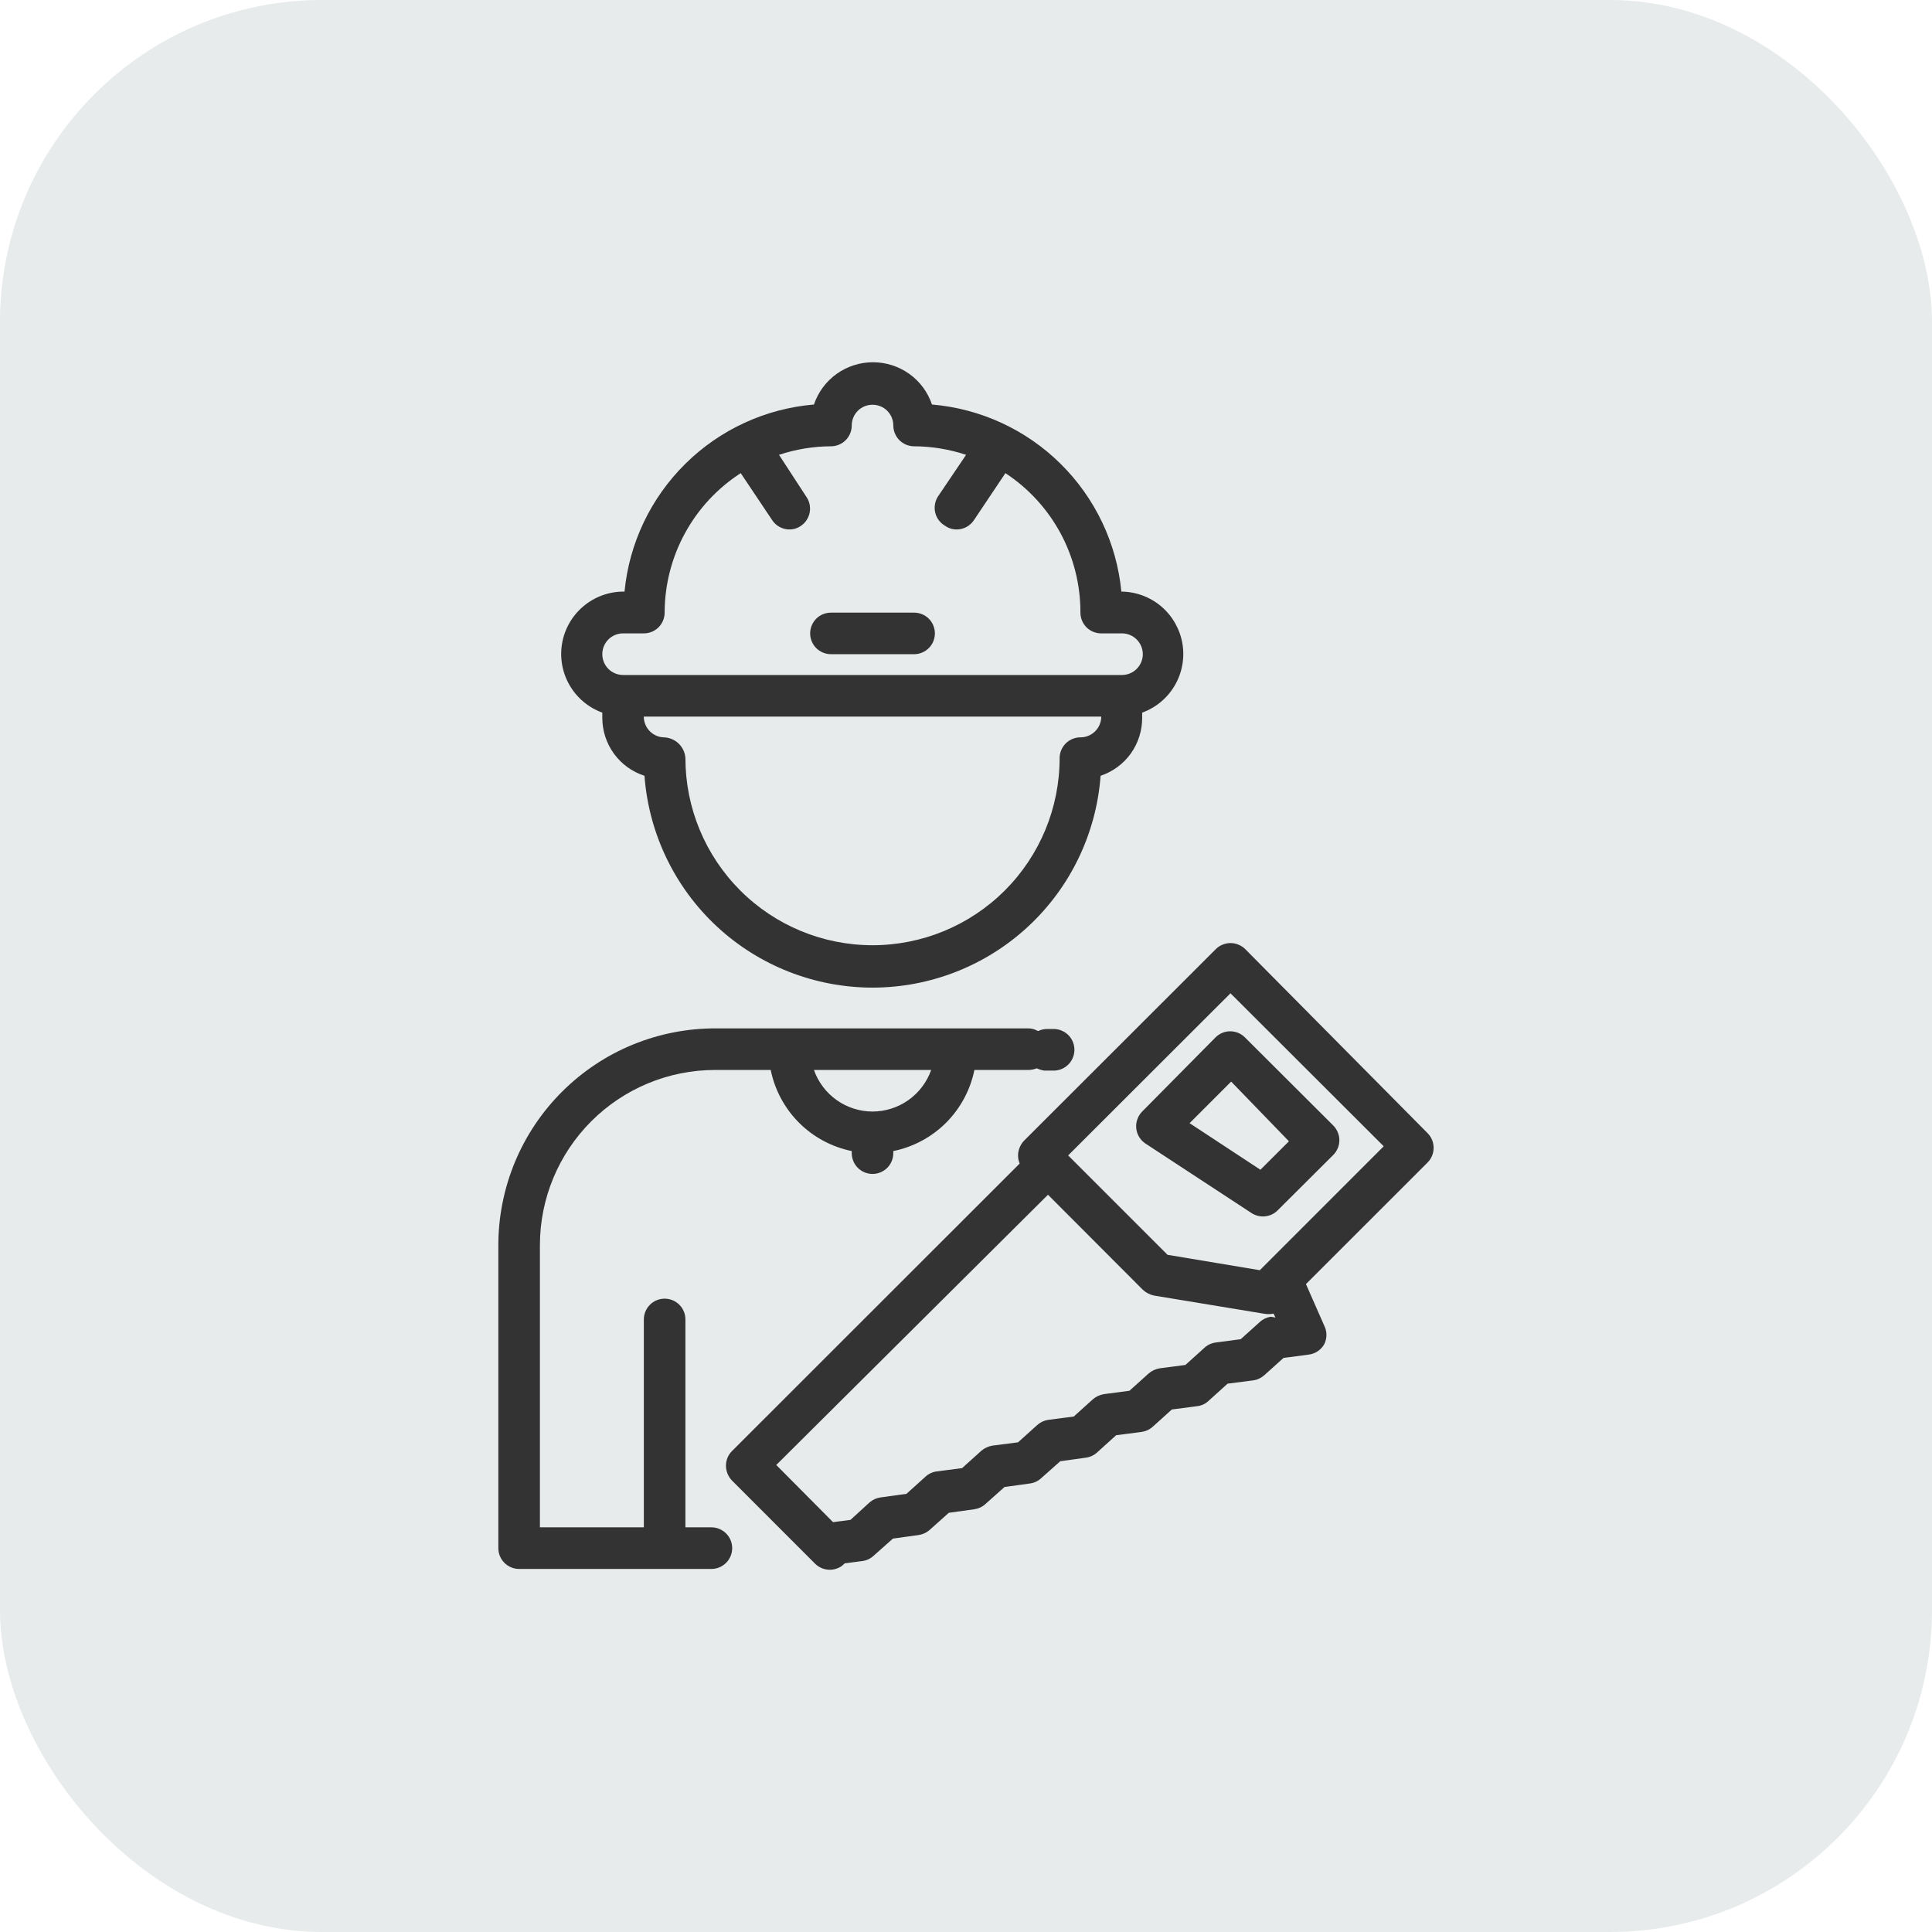 <svg xmlns="http://www.w3.org/2000/svg" width="48" height="48" viewBox="0 0 48 48" fill="none"><rect width="48" height="48" rx="8" fill="#163235" fill-opacity="0.1"></rect><path d="M30.571 23.43C30.64 23.43 30.708 23.444 30.77 23.47C30.833 23.496 30.891 23.534 30.939 23.582L35.468 28.153C35.564 28.25 35.618 28.381 35.618 28.518C35.618 28.654 35.564 28.785 35.468 28.882L32.446 31.903L32.901 32.937C32.937 33.008 32.955 33.086 32.955 33.166C32.955 33.246 32.937 33.324 32.901 33.395C32.862 33.465 32.807 33.526 32.74 33.57C32.674 33.615 32.598 33.644 32.519 33.654L31.889 33.737L31.413 34.165C31.335 34.235 31.239 34.281 31.135 34.295L30.499 34.377L30.024 34.806C29.949 34.877 29.853 34.923 29.75 34.935L29.115 35.018L28.64 35.446C28.563 35.516 28.468 35.56 28.366 35.575L27.73 35.658L27.256 36.087C27.178 36.157 27.081 36.202 26.977 36.216L26.342 36.304L25.866 36.727C25.79 36.797 25.695 36.842 25.593 36.856L24.957 36.944L24.482 37.368C24.406 37.438 24.31 37.482 24.208 37.497L23.573 37.585L23.093 38.014C23.016 38.081 22.921 38.124 22.819 38.138L22.184 38.226L21.703 38.654C21.627 38.724 21.532 38.769 21.43 38.783L20.99 38.84L20.913 38.907C20.825 38.968 20.72 39.001 20.613 39C20.478 38.999 20.348 38.946 20.252 38.851L18.186 36.784C18.091 36.685 18.038 36.554 18.036 36.417C18.036 36.349 18.049 36.282 18.074 36.219C18.1 36.156 18.138 36.099 18.186 36.051L25.334 28.907C25.307 28.844 25.293 28.775 25.293 28.706C25.295 28.57 25.348 28.439 25.442 28.34L30.205 23.582C30.253 23.534 30.31 23.496 30.373 23.47C30.436 23.444 30.503 23.43 30.571 23.43ZM25.552 25.55C25.635 25.551 25.717 25.574 25.789 25.617C25.866 25.58 25.951 25.562 26.037 25.565H26.202C26.339 25.572 26.468 25.634 26.561 25.735C26.652 25.837 26.7 25.971 26.693 26.108C26.686 26.245 26.625 26.374 26.523 26.466C26.422 26.558 26.287 26.605 26.15 26.599H25.944C25.88 26.588 25.817 26.569 25.758 26.542C25.692 26.568 25.622 26.582 25.552 26.583H24.209C24.108 27.079 23.863 27.535 23.505 27.894C23.147 28.252 22.691 28.496 22.194 28.598V28.649C22.194 28.786 22.14 28.918 22.043 29.015C21.946 29.111 21.815 29.166 21.678 29.166C21.541 29.166 21.409 29.111 21.312 29.015C21.216 28.918 21.161 28.786 21.161 28.649V28.598C20.665 28.496 20.21 28.252 19.852 27.894C19.493 27.535 19.249 27.079 19.148 26.583H17.763C16.61 26.584 15.505 27.043 14.69 27.858C13.874 28.674 13.415 29.78 13.414 30.933V37.946H15.996V32.781C15.996 32.644 16.051 32.513 16.148 32.416C16.244 32.319 16.376 32.265 16.513 32.265C16.65 32.265 16.781 32.319 16.878 32.416C16.975 32.513 17.029 32.644 17.029 32.781V37.946H17.675C17.812 37.946 17.943 38.001 18.04 38.098C18.137 38.194 18.191 38.326 18.191 38.463C18.191 38.6 18.137 38.731 18.04 38.828C17.943 38.925 17.812 38.98 17.675 38.98H12.898C12.761 38.98 12.629 38.925 12.532 38.828C12.435 38.731 12.381 38.6 12.381 38.463V30.933C12.382 30.223 12.523 29.52 12.796 28.864C13.069 28.209 13.47 27.613 13.974 27.113C14.478 26.613 15.075 26.217 15.732 25.949C16.39 25.681 17.094 25.545 17.804 25.55H25.552ZM19.286 36.397L20.696 37.817L21.13 37.761L21.605 37.326C21.684 37.258 21.781 37.215 21.884 37.202L22.52 37.114L22.994 36.687C23.07 36.617 23.166 36.571 23.269 36.557L23.903 36.475L24.379 36.046C24.458 35.978 24.555 35.932 24.658 35.916L25.293 35.834L25.769 35.405C25.845 35.336 25.94 35.291 26.042 35.276L26.677 35.193L27.152 34.765C27.231 34.696 27.328 34.652 27.432 34.636L28.061 34.553L28.537 34.124C28.616 34.056 28.712 34.011 28.815 33.995L29.451 33.912L29.926 33.483C30.002 33.414 30.098 33.369 30.2 33.355L30.825 33.272L31.3 32.844C31.376 32.774 31.471 32.729 31.573 32.714L31.688 32.734L31.641 32.637C31.559 32.653 31.474 32.653 31.393 32.637L28.671 32.188C28.566 32.166 28.47 32.116 28.392 32.043L26.037 29.683L19.286 36.397ZM26.538 28.706L29.007 31.175L31.3 31.558L31.471 31.387L34.378 28.479L30.571 24.678L26.538 28.706ZM30.564 25.622C30.701 25.622 30.832 25.676 30.929 25.773L33.124 27.962C33.172 28.01 33.21 28.068 33.236 28.131C33.263 28.194 33.276 28.261 33.276 28.329C33.276 28.397 33.263 28.465 33.236 28.527C33.21 28.59 33.172 28.647 33.124 28.695L31.75 30.064C31.669 30.149 31.561 30.203 31.444 30.218C31.328 30.233 31.21 30.208 31.109 30.148L28.46 28.412C28.396 28.37 28.341 28.313 28.302 28.248C28.262 28.183 28.237 28.109 28.23 28.033C28.222 27.957 28.231 27.881 28.257 27.809C28.282 27.736 28.323 27.671 28.377 27.616L30.2 25.773C30.297 25.676 30.428 25.622 30.564 25.622ZM29.555 27.905L31.315 29.062L32.023 28.355L30.588 26.872L29.555 27.905ZM20.222 26.583C20.328 26.884 20.525 27.146 20.786 27.331C21.047 27.516 21.358 27.615 21.678 27.616C21.997 27.615 22.309 27.516 22.57 27.331C22.831 27.146 23.028 26.884 23.135 26.583H20.222ZM21.689 9C22.012 9 22.328 9.101 22.591 9.289C22.854 9.477 23.051 9.744 23.155 10.05C24.36 10.152 25.49 10.673 26.35 11.523C27.209 12.372 27.744 13.495 27.86 14.698C28.224 14.701 28.575 14.832 28.852 15.067C29.128 15.303 29.314 15.627 29.376 15.985C29.438 16.343 29.371 16.712 29.189 17.026C29.006 17.341 28.719 17.581 28.377 17.705V17.834C28.378 18.152 28.279 18.463 28.094 18.722C27.908 18.98 27.646 19.173 27.344 19.274C27.238 20.705 26.595 22.043 25.544 23.019C24.493 23.994 23.112 24.537 21.678 24.537C20.244 24.537 18.862 23.994 17.811 23.019C16.761 22.043 16.118 20.705 16.012 19.274C15.707 19.176 15.441 18.983 15.253 18.725C15.065 18.466 14.964 18.154 14.964 17.834V17.705C14.622 17.581 14.335 17.34 14.152 17.026C13.97 16.712 13.903 16.343 13.965 15.985C14.026 15.627 14.212 15.303 14.489 15.067C14.766 14.832 15.116 14.701 15.479 14.698H15.516C15.632 13.495 16.168 12.372 17.027 11.523C17.887 10.673 19.017 10.152 20.222 10.05C20.326 9.744 20.523 9.477 20.786 9.289C21.049 9.101 21.365 9 21.689 9ZM15.996 17.839C16.005 17.963 16.058 18.081 16.146 18.169C16.235 18.257 16.352 18.311 16.477 18.319C16.617 18.319 16.753 18.372 16.855 18.468C16.958 18.564 17.02 18.696 17.029 18.836C17.029 20.069 17.519 21.251 18.391 22.123C19.262 22.995 20.445 23.484 21.678 23.484C22.91 23.484 24.093 22.995 24.965 22.123C25.837 21.251 26.326 20.069 26.326 18.836C26.326 18.699 26.381 18.567 26.477 18.471C26.574 18.374 26.706 18.319 26.843 18.319C26.974 18.32 27.1 18.27 27.196 18.181C27.292 18.091 27.35 17.969 27.359 17.839V17.803H15.996V17.839ZM21.678 10.056C21.541 10.056 21.409 10.109 21.312 10.206C21.216 10.303 21.161 10.434 21.161 10.571C21.161 10.708 21.107 10.84 21.01 10.937C20.913 11.033 20.782 11.088 20.645 11.088C20.206 11.09 19.77 11.162 19.354 11.3L20.041 12.354C20.116 12.467 20.142 12.607 20.115 12.74C20.088 12.873 20.009 12.991 19.896 13.066C19.813 13.125 19.714 13.155 19.612 13.154C19.527 13.154 19.443 13.132 19.368 13.092C19.294 13.051 19.23 12.993 19.184 12.922L18.403 11.755C17.824 12.129 17.348 12.642 17.018 13.247C16.687 13.852 16.514 14.531 16.513 15.221C16.513 15.357 16.458 15.489 16.361 15.586C16.265 15.682 16.133 15.736 15.996 15.736H15.479C15.343 15.736 15.211 15.791 15.114 15.888C15.018 15.985 14.964 16.116 14.964 16.253C14.964 16.39 15.018 16.521 15.114 16.618C15.211 16.715 15.343 16.769 15.479 16.77H27.876C28.013 16.77 28.144 16.715 28.241 16.618C28.338 16.521 28.393 16.39 28.393 16.253C28.392 16.116 28.338 15.985 28.241 15.888C28.144 15.791 28.013 15.736 27.876 15.736H27.359C27.223 15.736 27.091 15.683 26.994 15.586C26.897 15.489 26.843 15.357 26.843 15.221C26.845 14.534 26.675 13.856 26.35 13.251C26.024 12.646 25.553 12.132 24.979 11.755L24.198 12.922C24.151 12.993 24.088 13.051 24.014 13.092C23.939 13.132 23.855 13.154 23.77 13.154C23.668 13.155 23.569 13.125 23.485 13.066C23.424 13.032 23.37 12.985 23.327 12.929C23.284 12.873 23.253 12.808 23.236 12.739C23.219 12.671 23.217 12.599 23.229 12.529C23.24 12.46 23.266 12.392 23.305 12.333L24.002 11.3C23.585 11.162 23.15 11.09 22.711 11.088C22.574 11.088 22.443 11.033 22.346 10.937C22.249 10.84 22.194 10.708 22.194 10.571C22.194 10.434 22.14 10.303 22.043 10.206C21.946 10.109 21.815 10.056 21.678 10.056ZM22.711 15.221C22.848 15.221 22.979 15.274 23.076 15.371C23.173 15.468 23.227 15.6 23.227 15.736C23.227 15.873 23.173 16.005 23.076 16.102C22.979 16.198 22.848 16.253 22.711 16.253H20.645C20.508 16.253 20.376 16.198 20.279 16.102C20.183 16.005 20.128 15.873 20.128 15.736C20.128 15.6 20.183 15.468 20.279 15.371C20.376 15.274 20.508 15.221 20.645 15.221H22.711Z" fill="#333333"></path></svg>